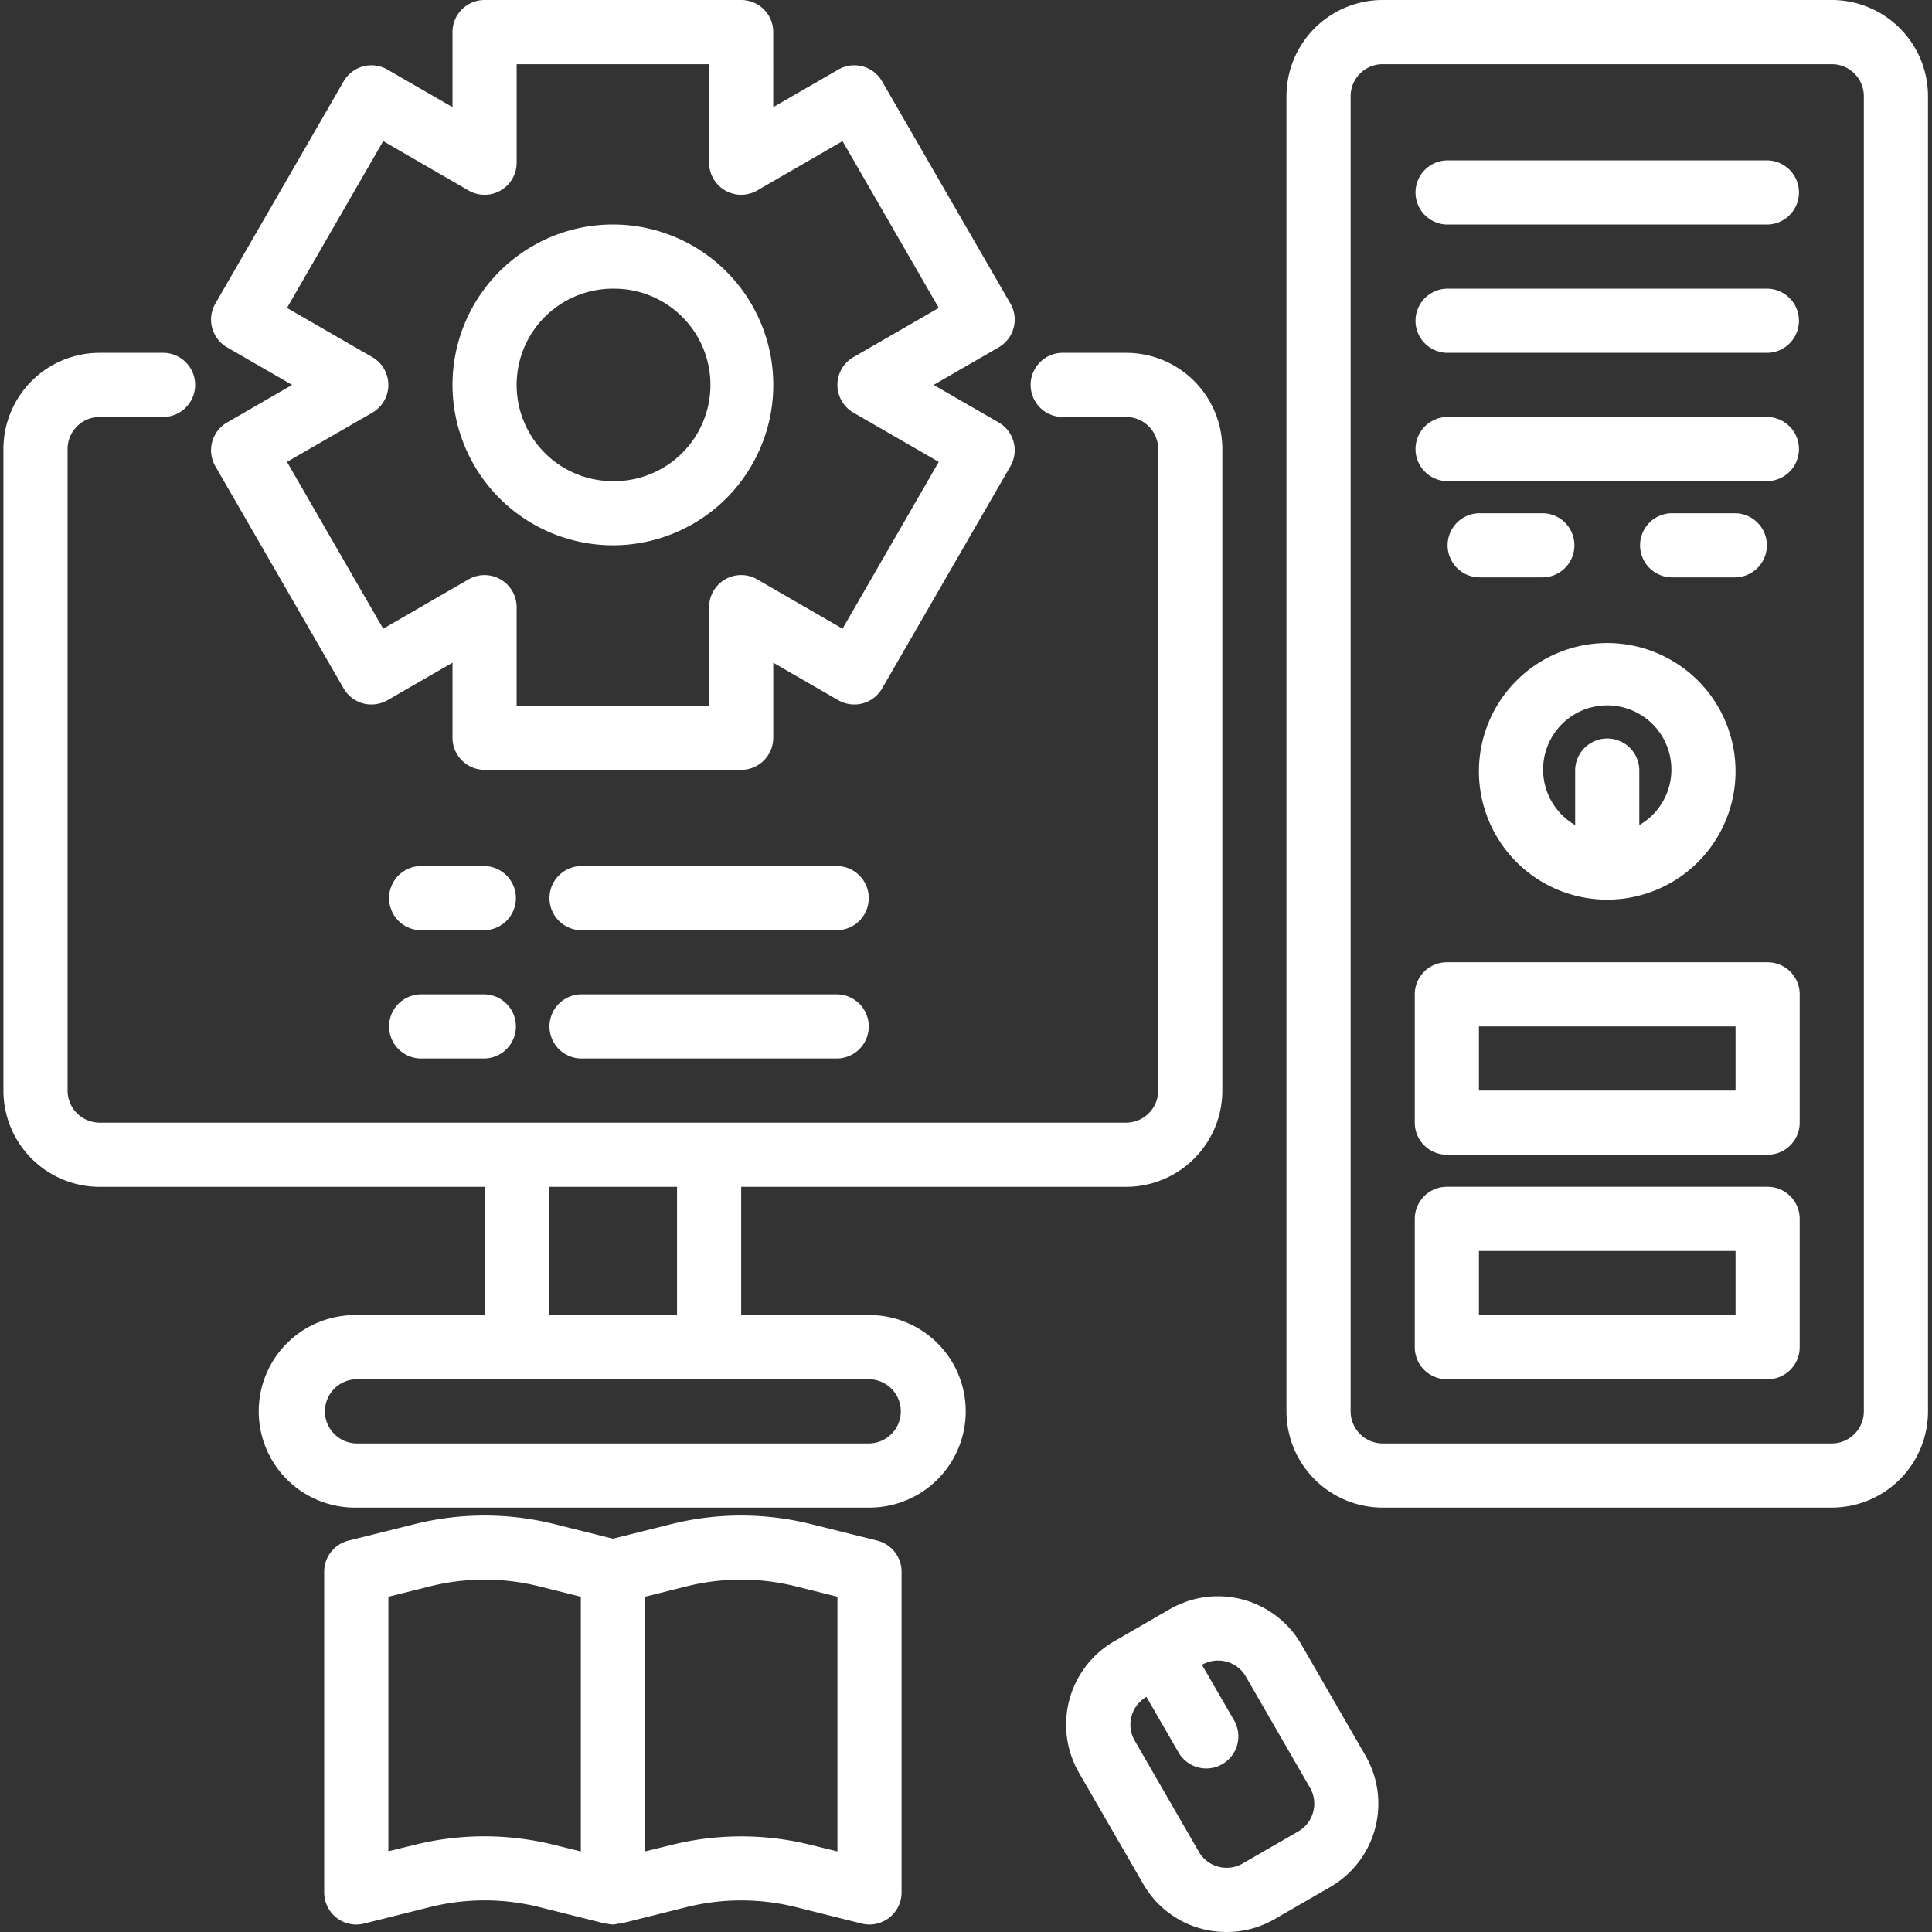 <svg width="107" height="107" viewBox="0 0 107 107" fill="none" xmlns="http://www.w3.org/2000/svg"><rect x="0" y="0" width="107" height="107" fill="#333333" stroke="none"/><g clip-path="url(#clip0)" fill="#fff"><path d="M101.449 0h-24.87a5.33 5.33 0 00-5.33 5.33v72.834a5.33 5.33 0 005.33 5.33h24.87a5.33 5.33 0 005.329-5.33V5.33A5.33 5.33 0 00101.449 0zm1.776 78.164c0 .981-.795 1.777-1.776 1.777h-24.87a1.777 1.777 0 01-1.777-1.777V5.33c0-.98.795-1.776 1.776-1.776h24.871c.981 0 1.776.795 1.776 1.776v72.835zm-55.07-5.329h-7.106v-7.106h21.318a5.33 5.33 0 005.33-5.33V24.87a5.33 5.33 0 00-5.33-5.329h-3.553a1.777 1.777 0 000 3.553h3.553c.98 0 1.776.795 1.776 1.776V60.4c0 .98-.795 1.776-1.776 1.776H5.52A1.777 1.777 0 013.743 60.4V24.87c0-.98.796-1.776 1.777-1.776h3.553a1.777 1.777 0 000-3.553H5.52a5.33 5.33 0 00-5.33 5.33V60.4a5.33 5.33 0 005.33 5.33h21.317v7.105h-7.105a5.33 5.33 0 100 10.659h28.423a5.33 5.33 0 000-10.66zM30.39 65.729h7.106v7.106H30.39v-7.106zm17.765 14.212H19.731a1.777 1.777 0 010-3.553h28.424a1.777 1.777 0 010 3.553z"/><path d="M97.896 8.883H80.131a1.777 1.777 0 000 3.553h17.765a1.777 1.777 0 000-3.553zm0 7.105H80.131a1.777 1.777 0 000 3.553h17.765a1.777 1.777 0 000-3.553zm0 7.106H80.131a1.777 1.777 0 000 3.553h17.765a1.777 1.777 0 000-3.553zm-12.436 5.33h-3.552a1.777 1.777 0 000 3.553h3.553a1.777 1.777 0 000-3.553zm10.66 3.553a1.777 1.777 0 000-3.553h-3.553a1.777 1.777 0 000 3.553h3.553zM81.908 42.635a7.106 7.106 0 1014.211 0 7.106 7.106 0 00-14.211 0zm10.659 0a3.542 3.542 0 01-1.777 3.06v-3.06a1.777 1.777 0 00-3.553 0v3.06a3.553 3.553 0 115.33-3.06zm5.329 10.658H80.131c-.98 0-1.776.795-1.776 1.776v7.106c0 .981.795 1.777 1.776 1.777h17.765c.981 0 1.776-.796 1.776-1.777V55.07c0-.98-.795-1.776-1.776-1.776zm-1.776 7.106H81.908v-3.553H96.12v3.553zm1.776 5.329H80.131c-.98 0-1.776.796-1.776 1.777v7.106c0 .98.795 1.776 1.776 1.776h17.765c.981 0 1.776-.795 1.776-1.776v-7.106c0-.981-.795-1.776-1.776-1.776zm-1.776 7.106H81.908v-3.553H96.12v3.553zM48.584 85.323l-3.658-.912a16.003 16.003 0 00-7.755 0l-3.228.806-3.228-.806a16.003 16.003 0 00-7.756 0l-3.658.912a1.777 1.777 0 00-1.346 1.724v17.764a1.775 1.775 0 002.206 1.724l3.66-.915a12.493 12.493 0 016.04 0l3.659.915h.039c.013 0 .049 0 .073.008.102.025.206.039.311.045a1.93 1.93 0 00.31-.052h.12l3.66-.915a12.518 12.518 0 016.04 0l3.659.915a1.779 1.779 0 002.2-1.725V87.046a1.78 1.78 0 00-1.348-1.723zM22.96 102.175l-1.451.355V88.433l2.31-.578a12.502 12.502 0 016.039 0l2.31.578v14.105l-1.452-.356a16 16 0 00-7.756-.007zm23.42.363l-1.453-.356a16 16 0 00-7.755 0l-1.451.356V88.433l2.309-.578a12.502 12.502 0 016.04 0l2.31.578v14.105zm25.693-11.463a5.331 5.331 0 00-7.284-1.954l-3.076 1.776a5.332 5.332 0 00-1.955 7.284l3.553 6.153a5.29 5.29 0 004.625 2.665 5.293 5.293 0 002.656-.71l3.076-1.777a5.331 5.331 0 001.955-7.284l-3.55-6.153zm.654 9.279c-.12.455-.419.844-.828 1.078l-3.079 1.776a1.775 1.775 0 01-2.423-.65l-3.553-6.155c-.49-.85-.2-1.935.649-2.426l1.776 3.077a1.776 1.776 0 003.077-1.776l-1.777-3.075a1.783 1.783 0 011.352-.177c.456.118.845.418 1.077.827l3.553 6.155c.236.407.3.891.176 1.346zm-60.8-74.531l7.106 12.307c.237.407.625.705 1.08.828.456.117.939.054 1.348-.178l3.6-2.078v4.157c0 .98.795 1.776 1.776 1.776H41.05c.981 0 1.776-.795 1.776-1.776v-4.157l3.6 2.078a1.81 1.81 0 001.347.178c.456-.123.843-.42 1.08-.828l7.106-12.307a1.776 1.776 0 00-.651-2.427l-3.6-2.078 3.6-2.079a1.776 1.776 0 00.651-2.427L48.852 4.505a1.772 1.772 0 00-2.428-.65l-3.599 2.078V1.776C42.825.796 42.03 0 41.05 0H26.837c-.98 0-1.776.795-1.776 1.776v4.157l-3.6-2.078a1.775 1.775 0 00-2.428.65l-7.106 12.307c-.49.85-.198 1.937.652 2.427l3.6 2.079-3.6 2.078a1.777 1.777 0 00-.652 2.427zm8.693-2.967a1.777 1.777 0 000-3.077l-4.726-2.725 5.33-9.238 4.725 2.733a1.776 1.776 0 002.665-1.54V3.554h10.659V9.01a1.776 1.776 0 002.664 1.539l4.725-2.733 5.33 9.238-4.725 2.725a1.776 1.776 0 000 3.077l4.724 2.725-5.329 9.238-4.725-2.733a1.776 1.776 0 00-2.664 1.54v5.456h-10.66v-5.457a1.778 1.778 0 00-2.664-1.538l-4.726 2.732-5.329-9.238 4.726-2.725z"/><path d="M33.943 30.2a8.883 8.883 0 10-8.882-8.882 8.892 8.892 0 008.882 8.882zm0-14.211a5.33 5.33 0 110 10.659 5.33 5.33 0 010-10.66zm-7.106 31.976h-3.553a1.777 1.777 0 000 3.553h3.553a1.777 1.777 0 000-3.553zm19.542 0H32.167a1.777 1.777 0 000 3.553H46.38a1.777 1.777 0 000-3.553zM26.837 55.07h-3.553a1.777 1.777 0 000 3.553h3.553a1.777 1.777 0 000-3.553zm19.542 0H32.167a1.777 1.777 0 000 3.553H46.38a1.777 1.777 0 000-3.553z"/></g><defs><clipPath id="clip0"><path fill="#fff" d="M0 0h107v107H0z"/></clipPath></defs></svg>